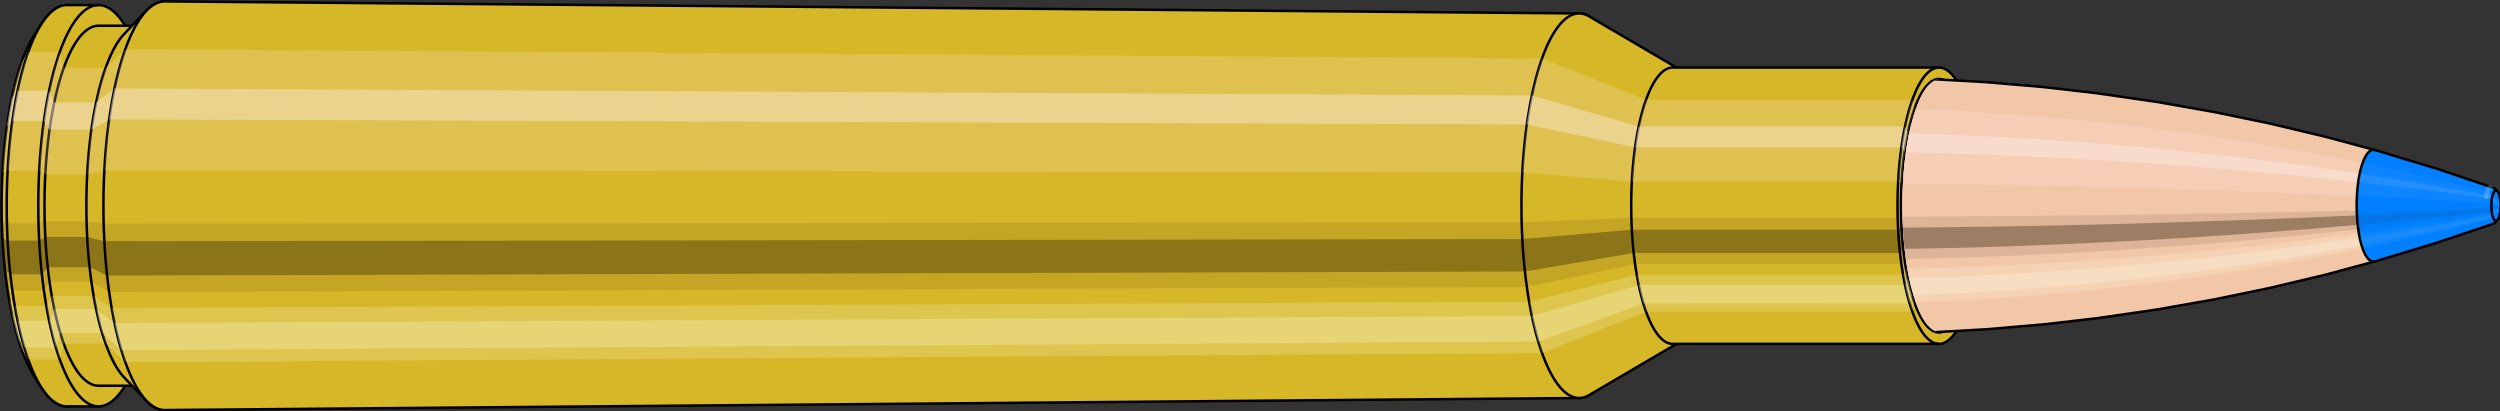 <svg viewBox="-0.458 -1.623 19.723 3.246" xmlns="http://www.w3.org/2000/svg" xmlns:xlink="http://www.w3.org/1999/xlink"><rect x="-0.458" y="-1.623" width="19.723" height="3.246" fill="#333333" stroke="none"/><defs><clipPath id="clip"><ellipse style="fill:white;stroke:none" cx="14.85"  cy="0"  rx="0.3"  ry="1"/><rect style="fill:white;" x="14.85"  y="-2"  width="100"  height="4"/></clipPath></defs><g id="calibersvg"><path style="fill:#d6b728;stroke:black;stroke-width:0.02;" d=" M -0.191 -1.34
 A 0.445 1.483 0 0 0 -0.191 1.34

 L -0.134 1.43
 A 0.475 1.583 0 1 0 -0.134 -1.43
 L -0.191 -1.34
 Z"/>
<path style="fill:#ffefef;opacity:0.2;" d=" M -0.286 -1.136
 A 0.445 1.483 0 0 0 -0.438 -0.258

 L -0.398 -0.275
 A 0.475 1.583 0 0 1 -0.235 -1.213

 L -0.286 -1.136
 Z "/>
<path style="fill:#ffefef;opacity:0.4;" d=" M -0.364 -0.851
 A 0.445 1.483 0 0 0 -0.403 -0.627

 L -0.36 -0.669
 A 0.475 1.583 0 0 1 -0.319 -0.908

 L -0.364 -0.851
 Z "/>
<path style="fill:#201000;opacity:0.1;" d=" M -0.443 0.129
 A 0.445 1.483 0 0 0 -0.438 0.258

 L -0.398 0.275
 A 0.475 1.583 0 0 1 -0.403 0.138

 L -0.443 0.129
 Z "/>
<path style="fill:#201000;opacity:0.4;" d=" M -0.438 0.258
 A 0.445 1.483 0 0 0 -0.418 0.507

 L -0.376 0.541
 A 0.475 1.583 0 0 1 -0.398 0.275

 L -0.438 0.258
 Z "/>
<path style="fill:#201000;opacity:0.1;" d=" M -0.418 0.507
 A 0.445 1.483 0 0 0 -0.403 0.627

 L -0.36 0.669
 A 0.475 1.583 0 0 1 -0.376 0.541

 L -0.418 0.507
 Z "/>
<path style="fill:#ffffe8;opacity:0.2;" d=" M -0.385 0.742
 A 0.445 1.483 0 0 0 -0.364 0.851

 L -0.319 0.908
 A 0.475 1.583 0 0 1 -0.341 0.791

 L -0.385 0.742
 Z "/>
<path style="fill:#ffffe8;opacity:0.4;" d=" M -0.364 0.851
 A 0.445 1.483 0 0 0 -0.315 1.049

 L -0.266 1.119
 A 0.475 1.583 0 0 1 -0.319 0.908

 L -0.364 0.851
 Z "/>
<path style="fill:#ffffe8;opacity:0.2;" d=" M -0.315 1.049
 A 0.445 1.483 0 0 0 -0.286 1.136

 L -0.235 1.213
 A 0.475 1.583 0 0 1 -0.266 1.119

 L -0.315 1.049
 Z "/>
<path style="fill:#d6b728;stroke:black;stroke-width:0.02;" d=" M 0.07 -1.583
 A 0.475 1.583 0 0 0 0.07 1.583

 L 0.319 1.583
 A 0.475 1.583 0 0 0 0.319 -1.583
 L 0.07 -1.583
 Z "/>
<path style="fill:#ffefef;opacity:0.2;" d=" M -0.235 -1.213
 A 0.475 1.583 0 0 0 -0.398 -0.275

 L -0.148 -0.275
 A 0.475 1.583 0 0 1 0.014 -1.213

 L -0.235 -1.213
 Z "/>
<path style="fill:#ffefef;opacity:0.4;" d=" M -0.319 -0.908
 A 0.475 1.583 0 0 0 -0.36 -0.669

 L -0.111 -0.669
 A 0.475 1.583 0 0 1 -0.07 -0.908

 L -0.319 -0.908
 Z "/>
<path style="fill:#201000;opacity:0.1;" d=" M -0.403 0.138
 A 0.475 1.583 0 0 0 -0.398 0.275

 L -0.148 0.275
 A 0.475 1.583 0 0 1 -0.154 0.138

 L -0.403 0.138
 Z "/>
<path style="fill:#201000;opacity:0.4;" d=" M -0.398 0.275
 A 0.475 1.583 0 0 0 -0.376 0.541

 L -0.127 0.541
 A 0.475 1.583 0 0 1 -0.148 0.275

 L -0.398 0.275
 Z "/>
<path style="fill:#201000;opacity:0.1;" d=" M -0.376 0.541
 A 0.475 1.583 0 0 0 -0.36 0.669

 L -0.111 0.669
 A 0.475 1.583 0 0 1 -0.127 0.541

 L -0.376 0.541
 Z "/>
<path style="fill:#ffffe8;opacity:0.2;" d=" M -0.341 0.791
 A 0.475 1.583 0 0 0 -0.319 0.908

 L -0.07 0.908
 A 0.475 1.583 0 0 1 -0.092 0.791

 L -0.341 0.791
 Z "/>
<path style="fill:#ffffe8;opacity:0.4;" d=" M -0.319 0.908
 A 0.475 1.583 0 0 0 -0.266 1.119

 L -0.017 1.119
 A 0.475 1.583 0 0 1 -0.07 0.908

 L -0.319 0.908
 Z "/>
<path style="fill:#ffffe8;opacity:0.2;" d=" M -0.266 1.119
 A 0.475 1.583 0 0 0 -0.235 1.213

 L 0.014 1.213
 A 0.475 1.583 0 0 1 -0.017 1.119

 L -0.266 1.119
 Z "/>
<path style="fill:#d6b728;stroke:black;stroke-width:0.02;" d=" M 0.319 -1.42
 A 0.426 1.42 0 0 0 0.319 1.42

 L 0.65 1.42
 A 0.426 1.42 0 0 0 0.65 -1.42
 L 0.319 -1.42
 Z "/>
<path style="fill:none;stroke:black;stroke-width:0.02;" d=" M 0.319 -1.583
 A 0.475 1.583 0 0 0 0.319 1.583
"/>
<path style="fill:#ffefef;opacity:0.2;" d=" M 0.014 -1.213
 A 0.475 1.583 0 0 0 -0.148 -0.275

 L -0.1 -0.247
 L 0.231 -0.247
 A 0.426 1.42 0 0 1 0.376 -1.088

 L 0.045 -1.088
 L 0.014 -1.213
 Z "/>
<path style="fill:#ffefef;opacity:0.4;" d=" M -0.07 -0.908
 A 0.475 1.583 0 0 0 -0.111 -0.669

 L -0.067 -0.6
 L 0.264 -0.6
 A 0.426 1.42 0 0 1 0.301 -0.814

 L -0.03 -0.814
 L -0.07 -0.908
 Z "/>
<path style="fill:#201000;opacity:0.1;" d=" M -0.154 0.138
 A 0.475 1.583 0 0 0 -0.148 0.275

 L -0.1 0.247
 L 0.231 0.247
 A 0.426 1.42 0 0 1 0.226 0.124

 L -0.105 0.124
 L -0.154 0.138
 Z "/>
<path style="fill:#201000;opacity:0.4;" d=" M -0.148 0.275
 A 0.475 1.583 0 0 0 -0.127 0.541

 L -0.081 0.486
 L 0.25 0.486
 A 0.426 1.42 0 0 1 0.231 0.247

 L -0.1 0.247
 L -0.148 0.275
 Z "/>
<path style="fill:#201000;opacity:0.1;" d=" M -0.127 0.541
 A 0.475 1.583 0 0 0 -0.111 0.669

 L -0.067 0.6
 L 0.264 0.6
 A 0.426 1.42 0 0 1 0.25 0.486

 L -0.081 0.486
 L -0.127 0.541
 Z "/>
<path style="fill:#ffffe8;opacity:0.2;" d=" M -0.092 0.791
 A 0.475 1.583 0 0 0 -0.07 0.908

 L -0.03 0.814
 L 0.301 0.814
 A 0.426 1.42 0 0 1 0.281 0.71

 L -0.05 0.71
 L -0.092 0.791
 Z "/>
<path style="fill:#ffffe8;opacity:0.4;" d=" M -0.07 0.908
 A 0.475 1.583 0 0 0 -0.017 1.119

 L 0.018 1.004
 L 0.349 1.004
 A 0.426 1.42 0 0 1 0.301 0.814

 L -0.03 0.814
 L -0.07 0.908
 Z "/>
<path style="fill:#ffffe8;opacity:0.2;" d=" M -0.017 1.119
 A 0.475 1.583 0 0 0 0.014 1.213

 L 0.045 1.088
 L 0.376 1.088
 A 0.426 1.42 0 0 1 0.349 1.004

 L 0.018 1.004
 L -0.017 1.119
 Z "/>
<path style="fill:#d6b728;stroke:black;stroke-width:0.02;" d=" M 0.521 -1.354
 A 0.426 1.42 0 0 0 0.521 1.354

 L 0.695 1.537
 A 0.484 1.612 0 1 0 0.695 -1.537
 L 0.521 -1.354
 Z "/>
<path style="fill:#ffefef;opacity:0.2;" d=" M 0.376 -1.088
 A 0.426 1.42 0 0 0 0.231 -0.247

 L 0.365 -0.28
 A 0.484 1.612 0 0 1 0.53 -1.235

 L 0.376 -1.088
 Z "/>
<path style="fill:#ffefef;opacity:0.4;" d=" M 0.301 -0.814
 A 0.426 1.42 0 0 0 0.264 -0.6

 L 0.403 -0.681
 A 0.484 1.612 0 0 1 0.445 -0.925

 L 0.301 -0.814
 Z "/>
<path style="fill:#201000;opacity:0.1;" d=" M 0.226 0.124
 A 0.426 1.42 0 0 0 0.231 0.247

 L 0.365 0.28
 A 0.484 1.612 0 0 1 0.359 0.141

 L 0.226 0.124
 Z "/>
<path style="fill:#201000;opacity:0.4;" d=" M 0.231 0.247
 A 0.426 1.42 0 0 0 0.25 0.486

 L 0.387 0.551
 A 0.484 1.612 0 0 1 0.365 0.28

 L 0.231 0.247
 Z "/>
<path style="fill:#201000;opacity:0.1;" d=" M 0.25 0.486
 A 0.426 1.42 0 0 0 0.264 0.6

 L 0.403 0.681
 A 0.484 1.612 0 0 1 0.387 0.551

 L 0.25 0.486
 Z "/>
<path style="fill:#ffffe8;opacity:0.2;" d=" M 0.281 0.71
 A 0.426 1.42 0 0 0 0.301 0.814

 L 0.445 0.925
 A 0.484 1.612 0 0 1 0.422 0.806

 L 0.281 0.71
 Z "/>
<path style="fill:#ffffe8;opacity:0.4;" d=" M 0.301 0.814
 A 0.426 1.42 0 0 0 0.349 1.004

 L 0.499 1.14
 A 0.484 1.612 0 0 1 0.445 0.925

 L 0.301 0.814
 Z "/>
<path style="fill:#ffffe8;opacity:0.2;" d=" M 0.349 1.004
 A 0.426 1.42 0 0 0 0.376 1.088

 L 0.53 1.235
 A 0.484 1.612 0 0 1 0.499 1.14

 L 0.349 1.004
 Z "/>
<path style="fill:#d6b728;stroke:black;stroke-width:0.02;" d=" M 0.842 -1.612
 A 0.484 1.612 0 1 0 0.842 1.612

 L 12.001 1.517
 A 0.455 1.517 0 0 0 12.001 -1.517
 L 0.842 -1.612
 Z "/>
<path style="fill:#ffefef;opacity:0.2;" d=" M 0.53 -1.235
 A 0.484 1.612 0 0 0 0.365 -0.28

 L 11.552 -0.263
 A 0.455 1.517 0 0 1 11.707 -1.162

 L 0.53 -1.235
 Z "/>
<path style="fill:#ffefef;opacity:0.4;" d=" M 0.445 -0.925
 A 0.484 1.612 0 0 0 0.403 -0.681

 L 11.587 -0.641
 A 0.455 1.517 0 0 1 11.627 -0.87

 L 0.445 -0.925
 Z "/>
<path style="fill:#201000;opacity:0.1;" d=" M 0.359 0.141
 A 0.484 1.612 0 0 0 0.365 0.28

 L 11.552 0.263
 A 0.455 1.517 0 0 1 11.546 0.132

 L 0.359 0.141
 Z "/>
<path style="fill:#201000;opacity:0.4;" d=" M 0.365 0.28
 A 0.484 1.612 0 0 0 0.387 0.551

 L 11.572 0.519
 A 0.455 1.517 0 0 1 11.552 0.263

 L 0.365 0.28
 Z "/>
<path style="fill:#201000;opacity:0.1;" d=" M 0.387 0.551
 A 0.484 1.612 0 0 0 0.403 0.681

 L 11.587 0.641
 A 0.455 1.517 0 0 1 11.572 0.519

 L 0.387 0.551
 Z "/>
<path style="fill:#ffffe8;opacity:0.2;" d=" M 0.422 0.806
 A 0.484 1.612 0 0 0 0.445 0.925

 L 11.627 0.87
 A 0.455 1.517 0 0 1 11.606 0.758

 L 0.422 0.806
 Z "/>
<path style="fill:#ffffe8;opacity:0.4;" d=" M 0.445 0.925
 A 0.484 1.612 0 0 0 0.499 1.14

 L 11.678 1.072
 A 0.455 1.517 0 0 1 11.627 0.87

 L 0.445 0.925
 Z "/>
<path style="fill:#ffffe8;opacity:0.2;" d=" M 0.499 1.14
 A 0.484 1.612 0 0 0 0.53 1.235

 L 11.707 1.162
 A 0.455 1.517 0 0 1 11.678 1.072

 L 0.499 1.14
 Z "/>
<path style="fill:#d6b728;stroke:black;stroke-width:0.02;" d=" M 12.079 -1.494
 A 0.455 1.517 0 1 0 12.079 1.494

 L 12.795 1.074
 A 0.327 1.09 0 0 0 12.795 -1.074
 L 12.079 -1.494
 Z "/>
<path style="fill:#ffefef;opacity:0.2;" d=" M 11.707 -1.162
 A 0.455 1.517 0 0 0 11.552 -0.263

 L 12.416 -0.189
 A 0.327 1.09 0 0 1 12.528 -0.835

 L 11.707 -1.162
 Z "/>
<path style="fill:#ffefef;opacity:0.4;" d=" M 11.627 -0.87
 A 0.455 1.517 0 0 0 11.587 -0.641

 L 12.442 -0.461
 A 0.327 1.09 0 0 1 12.47 -0.625

 L 11.627 -0.87
 Z "/>
<path style="fill:#201000;opacity:0.1;" d=" M 11.546 0.132
 A 0.455 1.517 0 0 0 11.552 0.263

 L 12.416 0.189
 A 0.327 1.09 0 0 1 12.412 0.095

 L 11.546 0.132
 Z "/>
<path style="fill:#201000;opacity:0.4;" d=" M 11.552 0.263
 A 0.455 1.517 0 0 0 11.572 0.519

 L 12.431 0.373
 A 0.327 1.09 0 0 1 12.416 0.189

 L 11.552 0.263
 Z "/>
<path style="fill:#201000;opacity:0.1;" d=" M 11.572 0.519
 A 0.455 1.517 0 0 0 11.587 0.641

 L 12.442 0.461
 A 0.327 1.09 0 0 1 12.431 0.373

 L 11.572 0.519
 Z "/>
<path style="fill:#ffffe8;opacity:0.2;" d=" M 11.606 0.758
 A 0.455 1.517 0 0 0 11.627 0.87

 L 12.47 0.625
 A 0.327 1.09 0 0 1 12.455 0.545

 L 11.606 0.758
 Z "/>
<path style="fill:#ffffe8;opacity:0.4;" d=" M 11.627 0.87
 A 0.455 1.517 0 0 0 11.678 1.072

 L 12.507 0.771
 A 0.327 1.09 0 0 1 12.47 0.625

 L 11.627 0.87
 Z "/>
<path style="fill:#ffffe8;opacity:0.2;" d=" M 11.678 1.072
 A 0.455 1.517 0 0 0 11.707 1.162

 L 12.528 0.835
 A 0.327 1.09 0 0 1 12.507 0.771

 L 11.678 1.072
 Z "/>
<path style="fill:#d6b728;stroke:black;stroke-width:0.02;" d=" M 12.738 -1.09
 A 0.327 1.09 0 1 0 12.738 1.09

 L 14.839 1.09
 A 0.327 1.09 0 0 0 14.839 -1.09
 L 12.738 -1.09
 Z "/>
<path style="fill:#ffefef;opacity:0.2;" d=" M 12.528 -0.835
 A 0.327 1.09 0 0 0 12.416 -0.189

 L 14.518 -0.189
 A 0.327 1.09 0 0 1 14.629 -0.835

 L 12.528 -0.835
 Z "/>
<path style="fill:#ffefef;opacity:0.4;" d=" M 12.47 -0.625
 A 0.327 1.09 0 0 0 12.442 -0.461

 L 14.543 -0.461
 A 0.327 1.09 0 0 1 14.572 -0.625

 L 12.47 -0.625
 Z "/>
<path style="fill:#201000;opacity:0.1;" d=" M 12.412 0.095
 A 0.327 1.09 0 0 0 12.416 0.189

 L 14.518 0.189
 A 0.327 1.09 0 0 1 14.514 0.095

 L 12.412 0.095
 Z "/>
<path style="fill:#201000;opacity:0.4;" d=" M 12.416 0.189
 A 0.327 1.09 0 0 0 12.431 0.373

 L 14.532 0.373
 A 0.327 1.09 0 0 1 14.518 0.189

 L 12.416 0.189
 Z "/>
<path style="fill:#201000;opacity:0.1;" d=" M 12.431 0.373
 A 0.327 1.09 0 0 0 12.442 0.461

 L 14.543 0.461
 A 0.327 1.09 0 0 1 14.532 0.373

 L 12.431 0.373
 Z "/>
<path style="fill:#ffffe8;opacity:0.2;" d=" M 12.455 0.545
 A 0.327 1.09 0 0 0 12.47 0.625

 L 14.572 0.625
 A 0.327 1.09 0 0 1 14.556 0.545

 L 12.455 0.545
 Z "/>
<path style="fill:#ffffe8;opacity:0.4;" d=" M 12.47 0.625
 A 0.327 1.09 0 0 0 12.507 0.771

 L 14.608 0.77
 A 0.327 1.09 0 0 1 14.572 0.625

 L 12.47 0.625
 Z "/>
<path style="fill:#ffffe8;opacity:0.2;" d=" M 12.507 0.771
 A 0.327 1.09 0 0 0 12.528 0.835

 L 14.629 0.835
 A 0.327 1.09 0 0 1 14.608 0.77

 L 12.507 0.771
 Z "/>
<ellipse style="fill:black;opacity:0.7;" cx="14.839"  cy="0"  rx="0.3"  ry="1"/>
<path style="fill:none;stroke:black;stroke-width:0.02" d=" M 14.839 1
 A 0.3 1 0 0 0 14.839 -1
"/>
<path style="fill:none;stroke:black;stroke-width:0.02;" d=" M 14.839 -1.09
 A 0.327 1.09 0 0 0 14.839 1.09
"/>
<path style="fill:none;stroke:black;stroke-width:0.02;" d=" M 14.839 -1
 A 0.3 1 0 0 0 14.839 1
"/>
<path style="fill:#ffefef;opacity:0.2;" d=" M 14.629 -0.835
 A 0.327 1.09 0 0 0 14.518 -0.189

 L 14.544 -0.174
 A 0.3 1 0 0 1 14.647 -0.766

 L 14.629 -0.835
 Z "/>
<path style="fill:#ffefef;opacity:0.4;" d=" M 14.572 -0.625
 A 0.327 1.09 0 0 0 14.543 -0.461

 L 14.568 -0.423
 A 0.3 1 0 0 1 14.594 -0.574

 L 14.572 -0.625
 Z "/>
<path style="fill:#201000;opacity:0.1;" d=" M 14.514 0.095
 A 0.327 1.09 0 0 0 14.518 0.189

 L 14.544 0.174
 A 0.3 1 0 0 1 14.541 0.087

 L 14.514 0.095
 Z "/>
<path style="fill:#201000;opacity:0.4;" d=" M 14.518 0.189
 A 0.327 1.09 0 0 0 14.532 0.373

 L 14.558 0.342
 A 0.3 1 0 0 1 14.544 0.174

 L 14.518 0.189
 Z "/>
<path style="fill:#201000;opacity:0.1;" d=" M 14.532 0.373
 A 0.327 1.09 0 0 0 14.543 0.461

 L 14.568 0.423
 A 0.3 1 0 0 1 14.558 0.342

 L 14.532 0.373
 Z "/>
<path style="fill:#ffffe8;opacity:0.2;" d=" M 14.556 0.545
 A 0.327 1.09 0 0 0 14.572 0.625

 L 14.594 0.574
 A 0.3 1 0 0 1 14.58 0.5

 L 14.556 0.545
 Z "/>
<path style="fill:#ffffe8;opacity:0.4;" d=" M 14.572 0.625
 A 0.327 1.09 0 0 0 14.608 0.77

 L 14.627 0.707
 A 0.3 1 0 0 1 14.594 0.574

 L 14.572 0.625
 Z "/>
<path style="fill:#ffffe8;opacity:0.2;" d=" M 14.608 0.77
 A 0.327 1.09 0 0 0 14.629 0.835

 L 14.647 0.766
 A 0.3 1 0 0 1 14.627 0.707

 L 14.608 0.77
 Z "/>
</g><g clip-path="url(#clip)"><g id="bulletsvg" transform="translate(10.898 0)"><path style="fill:#f2c7a7;stroke:black;stroke-width:0.02;" d=" M -0.012 -0.886
 A 0.266 0.887 0 0 0 -0.012 0.886

 L 0.749 0.999
 A 0.3 1 0 1 0 0.749 -0.999
 L -0.012 -0.886
 Z"/>
<path style="fill:#ffefef;opacity:0.2;" d=" M -0.171 -0.679
 A 0.266 0.887 0 0 0 -0.262 -0.154

 L 0.467 -0.174
 A 0.3 1 0 0 1 0.569 -0.766

 L -0.171 -0.679
 Z "/>
<path style="fill:#ffefef;opacity:0.4;" d=" M -0.218 -0.509
 A 0.266 0.887 0 0 0 -0.241 -0.375

 L 0.49 -0.423
 A 0.3 1 0 0 1 0.516 -0.574

 L -0.218 -0.509
 Z "/>
<path style="fill:#201000;opacity:0.1;" d=" M -0.265 0.077
 A 0.266 0.887 0 0 0 -0.262 0.154

 L 0.467 0.174
 A 0.3 1 0 0 1 0.463 0.087

 L -0.265 0.077
 Z "/>
<path style="fill:#201000;opacity:0.4;" d=" M -0.262 0.154
 A 0.266 0.887 0 0 0 -0.25 0.303

 L 0.48 0.342
 A 0.3 1 0 0 1 0.467 0.174

 L -0.262 0.154
 Z "/>
<path style="fill:#201000;opacity:0.1;" d=" M -0.25 0.303
 A 0.266 0.887 0 0 0 -0.241 0.375

 L 0.49 0.423
 A 0.3 1 0 0 1 0.48 0.342

 L -0.25 0.303
 Z "/>
<path style="fill:#ffffe8;opacity:0.2;" d=" M -0.23 0.444
 A 0.266 0.887 0 0 0 -0.218 0.509

 L 0.516 0.574
 A 0.3 1 0 0 1 0.502 0.5

 L -0.23 0.444
 Z "/>
<path style="fill:#ffffe8;opacity:0.4;" d=" M -0.218 0.509
 A 0.266 0.887 0 0 0 -0.188 0.627

 L 0.55 0.707
 A 0.3 1 0 0 1 0.516 0.574

 L -0.218 0.509
 Z "/>
<path style="fill:#ffffe8;opacity:0.2;" d=" M -0.188 0.627
 A 0.266 0.887 0 0 0 -0.171 0.679

 L 0.569 0.766
 A 0.3 1 0 0 1 0.55 0.707

 L -0.188 0.627
 Z "/>
<path style="fill:#f2c7a7;stroke:black;stroke-width:0.02;" d=" M 0.762 -1
 A 0.3 1 0 0 0 0.762 1

 L 1.566 1
 A 0.3 1 0 0 0 1.566 -1
 L 0.762 -1
 Z "/>
<path style="fill:#ffefef;opacity:0.2;" d=" M 0.569 -0.766
 A 0.3 1 0 0 0 0.467 -0.174

 L 1.27 -0.174
 A 0.3 1 0 0 1 1.373 -0.766

 L 0.569 -0.766
 Z "/>
<path style="fill:#ffefef;opacity:0.4;" d=" M 0.516 -0.574
 A 0.3 1 0 0 0 0.49 -0.423

 L 1.294 -0.423
 A 0.3 1 0 0 1 1.32 -0.574

 L 0.516 -0.574
 Z "/>
<path style="fill:#201000;opacity:0.1;" d=" M 0.463 0.087
 A 0.3 1 0 0 0 0.467 0.174

 L 1.27 0.174
 A 0.3 1 0 0 1 1.267 0.087

 L 0.463 0.087
 Z "/>
<path style="fill:#201000;opacity:0.4;" d=" M 0.467 0.174
 A 0.3 1 0 0 0 0.48 0.342

 L 1.284 0.342
 A 0.3 1 0 0 1 1.27 0.174

 L 0.467 0.174
 Z "/>
<path style="fill:#201000;opacity:0.1;" d=" M 0.48 0.342
 A 0.3 1 0 0 0 0.49 0.423

 L 1.294 0.423
 A 0.3 1 0 0 1 1.284 0.342

 L 0.48 0.342
 Z "/>
<path style="fill:#ffffe8;opacity:0.2;" d=" M 0.502 0.5
 A 0.3 1 0 0 0 0.516 0.574

 L 1.32 0.574
 A 0.3 1 0 0 1 1.306 0.5

 L 0.502 0.5
 Z "/>
<path style="fill:#ffffe8;opacity:0.4;" d=" M 0.516 0.574
 A 0.3 1 0 0 0 0.55 0.707

 L 1.354 0.707
 A 0.3 1 0 0 1 1.32 0.574

 L 0.516 0.574
 Z "/>
<path style="fill:#ffffe8;opacity:0.2;" d=" M 0.55 0.707
 A 0.3 1 0 0 0 0.569 0.766

 L 1.373 0.766
 A 0.3 1 0 0 1 1.354 0.707

 L 0.55 0.707
 Z "/>
<path style="fill:#f2c7a7;stroke:black;stroke-width:0.02;" d=" M 1.566 -0.95
 A 0.285 0.95 0 0 0 1.566 0.95

 L 1.892 0.95
 A 0.285 0.95 0 0 0 1.892 -0.95
 L 1.566 -0.95
 Z "/>
<path style="fill:none;stroke:black;stroke-width:0.02;" d=" M 1.566 -1
 A 0.3 1 0 0 0 1.566 1
"/>
<path style="fill:#ffefef;opacity:0.2;" d=" M 1.373 -0.766
 A 0.3 1 0 0 0 1.27 -0.174

 L 1.285 -0.165
 L 1.612 -0.165
 A 0.285 0.95 0 0 1 1.709 -0.728

 L 1.383 -0.728
 L 1.373 -0.766
 Z "/>
<path style="fill:#ffefef;opacity:0.4;" d=" M 1.32 -0.574
 A 0.3 1 0 0 0 1.294 -0.423

 L 1.307 -0.402
 L 1.634 -0.402
 A 0.285 0.95 0 0 1 1.659 -0.545

 L 1.332 -0.545
 L 1.32 -0.574
 Z "/>
<path style="fill:#201000;opacity:0.1;" d=" M 1.267 0.087
 A 0.3 1 0 0 0 1.27 0.174

 L 1.285 0.165
 L 1.612 0.165
 A 0.285 0.95 0 0 1 1.608 0.083

 L 1.282 0.083
 L 1.267 0.087
 Z "/>
<path style="fill:#201000;opacity:0.4;" d=" M 1.27 0.174
 A 0.3 1 0 0 0 1.284 0.342

 L 1.298 0.325
 L 1.625 0.325
 A 0.285 0.95 0 0 1 1.612 0.165

 L 1.285 0.165
 L 1.27 0.174
 Z "/>
<path style="fill:#201000;opacity:0.1;" d=" M 1.284 0.342
 A 0.3 1 0 0 0 1.294 0.423

 L 1.307 0.402
 L 1.634 0.402
 A 0.285 0.95 0 0 1 1.625 0.325

 L 1.298 0.325
 L 1.284 0.342
 Z "/>
<path style="fill:#ffffe8;opacity:0.2;" d=" M 1.306 0.5
 A 0.3 1 0 0 0 1.32 0.574

 L 1.332 0.545
 L 1.659 0.545
 A 0.285 0.95 0 0 1 1.645 0.475

 L 1.319 0.475
 L 1.306 0.5
 Z "/>
<path style="fill:#ffffe8;opacity:0.4;" d=" M 1.32 0.574
 A 0.3 1 0 0 0 1.354 0.707

 L 1.364 0.672
 L 1.691 0.672
 A 0.285 0.95 0 0 1 1.659 0.545

 L 1.332 0.545
 L 1.32 0.574
 Z "/>
<path style="fill:#ffffe8;opacity:0.2;" d=" M 1.354 0.707
 A 0.3 1 0 0 0 1.373 0.766

 L 1.383 0.728
 L 1.709 0.728
 A 0.285 0.95 0 0 1 1.691 0.672

 L 1.364 0.672
 L 1.354 0.707
 Z "/>
<path style="fill:#f2c7a7;stroke:black;stroke-width:0.02;" d=" M 1.892 -1
 A 0.3 1 0 0 0 1.892 1

 L 2.21 1
 A 0.3 1 0 0 0 2.21 -1
 L 1.892 -1
 Z "/>
<path style="fill:#ffefef;opacity:0.2;" d=" M 1.699 -0.766
 A 0.3 1 0 0 0 1.597 -0.174

 L 1.915 -0.174
 A 0.3 1 0 0 1 2.018 -0.766

 L 1.699 -0.766
 Z "/>
<path style="fill:#ffefef;opacity:0.4;" d=" M 1.647 -0.574
 A 0.3 1 0 0 0 1.62 -0.423

 L 1.938 -0.423
 A 0.3 1 0 0 1 1.965 -0.574

 L 1.647 -0.574
 Z "/>
<path style="fill:#201000;opacity:0.1;" d=" M 1.593 0.087
 A 0.3 1 0 0 0 1.597 0.174

 L 1.915 0.174
 A 0.3 1 0 0 1 1.912 0.087

 L 1.593 0.087
 Z "/>
<path style="fill:#201000;opacity:0.4;" d=" M 1.597 0.174
 A 0.3 1 0 0 0 1.61 0.342

 L 1.929 0.342
 A 0.3 1 0 0 1 1.915 0.174

 L 1.597 0.174
 Z "/>
<path style="fill:#201000;opacity:0.1;" d=" M 1.61 0.342
 A 0.3 1 0 0 0 1.62 0.423

 L 1.938 0.423
 A 0.3 1 0 0 1 1.929 0.342

 L 1.61 0.342
 Z "/>
<path style="fill:#ffffe8;opacity:0.2;" d=" M 1.633 0.5
 A 0.3 1 0 0 0 1.647 0.574

 L 1.965 0.574
 A 0.3 1 0 0 1 1.951 0.5

 L 1.633 0.5
 Z "/>
<path style="fill:#ffffe8;opacity:0.4;" d=" M 1.647 0.574
 A 0.3 1 0 0 0 1.68 0.707

 L 1.998 0.707
 A 0.3 1 0 0 1 1.965 0.574

 L 1.647 0.574
 Z "/>
<path style="fill:#ffffe8;opacity:0.2;" d=" M 1.68 0.707
 A 0.3 1 0 0 0 1.699 0.766

 L 2.018 0.766
 A 0.3 1 0 0 1 1.998 0.707

 L 1.68 0.707
 Z "/>
<path style="fill:#f2c7a7;stroke:black;stroke-width:0.02;" d=" M 2.21 -0.95
 A 0.285 0.95 0 0 0 2.21 0.95

 L 2.537 0.95
 A 0.285 0.95 0 0 0 2.537 -0.95
 L 2.21 -0.95
 Z "/>
<path style="fill:none;stroke:black;stroke-width:0.02;" d=" M 2.21 -1
 A 0.3 1 0 0 0 2.21 1
"/>
<path style="fill:#ffefef;opacity:0.2;" d=" M 2.018 -0.766
 A 0.3 1 0 0 0 1.915 -0.174

 L 1.93 -0.165
 L 2.256 -0.165
 A 0.285 0.95 0 0 1 2.354 -0.728

 L 2.027 -0.728
 L 2.018 -0.766
 Z "/>
<path style="fill:#ffefef;opacity:0.4;" d=" M 1.965 -0.574
 A 0.3 1 0 0 0 1.938 -0.423

 L 1.952 -0.402
 L 2.279 -0.402
 A 0.285 0.95 0 0 1 2.304 -0.545

 L 1.977 -0.545
 L 1.965 -0.574
 Z "/>
<path style="fill:#201000;opacity:0.1;" d=" M 1.912 0.087
 A 0.3 1 0 0 0 1.915 0.174

 L 1.93 0.165
 L 2.256 0.165
 A 0.285 0.95 0 0 1 2.253 0.083

 L 1.927 0.083
 L 1.912 0.087
 Z "/>
<path style="fill:#201000;opacity:0.4;" d=" M 1.915 0.174
 A 0.3 1 0 0 0 1.929 0.342

 L 1.943 0.325
 L 2.269 0.325
 A 0.285 0.95 0 0 1 2.256 0.165

 L 1.93 0.165
 L 1.915 0.174
 Z "/>
<path style="fill:#201000;opacity:0.1;" d=" M 1.929 0.342
 A 0.3 1 0 0 0 1.938 0.423

 L 1.952 0.402
 L 2.279 0.402
 A 0.285 0.95 0 0 1 2.269 0.325

 L 1.943 0.325
 L 1.929 0.342
 Z "/>
<path style="fill:#ffffe8;opacity:0.2;" d=" M 1.951 0.5
 A 0.3 1 0 0 0 1.965 0.574

 L 1.977 0.545
 L 2.304 0.545
 A 0.285 0.95 0 0 1 2.29 0.475

 L 1.964 0.475
 L 1.951 0.5
 Z "/>
<path style="fill:#ffffe8;opacity:0.4;" d=" M 1.965 0.574
 A 0.3 1 0 0 0 1.998 0.707

 L 2.009 0.672
 L 2.336 0.672
 A 0.285 0.95 0 0 1 2.304 0.545

 L 1.977 0.545
 L 1.965 0.574
 Z "/>
<path style="fill:#ffffe8;opacity:0.2;" d=" M 1.998 0.707
 A 0.3 1 0 0 0 2.018 0.766

 L 2.027 0.728
 L 2.354 0.728
 A 0.285 0.95 0 0 1 2.336 0.672

 L 2.009 0.672
 L 1.998 0.707
 Z "/>
<path style="fill:#f2c7a7;stroke:black;stroke-width:0.02;" d=" M 2.537 -1
 A 0.3 1 0 0 0 2.537 1

 L 2.855 1
 A 0.3 1 0 0 0 2.855 -1
 L 2.537 -1
 Z "/>
<path style="fill:#ffefef;opacity:0.2;" d=" M 2.344 -0.766
 A 0.3 1 0 0 0 2.241 -0.174

 L 2.56 -0.174
 A 0.3 1 0 0 1 2.662 -0.766

 L 2.344 -0.766
 Z "/>
<path style="fill:#ffefef;opacity:0.4;" d=" M 2.291 -0.574
 A 0.3 1 0 0 0 2.265 -0.423

 L 2.583 -0.423
 A 0.3 1 0 0 1 2.609 -0.574

 L 2.291 -0.574
 Z "/>
<path style="fill:#201000;opacity:0.1;" d=" M 2.238 0.087
 A 0.3 1 0 0 0 2.241 0.174

 L 2.56 0.174
 A 0.3 1 0 0 1 2.556 0.087

 L 2.238 0.087
 Z "/>
<path style="fill:#201000;opacity:0.4;" d=" M 2.241 0.174
 A 0.3 1 0 0 0 2.255 0.342

 L 2.573 0.342
 A 0.3 1 0 0 1 2.56 0.174

 L 2.241 0.174
 Z "/>
<path style="fill:#201000;opacity:0.1;" d=" M 2.255 0.342
 A 0.3 1 0 0 0 2.265 0.423

 L 2.583 0.423
 A 0.3 1 0 0 1 2.573 0.342

 L 2.255 0.342
 Z "/>
<path style="fill:#ffffe8;opacity:0.2;" d=" M 2.277 0.5
 A 0.3 1 0 0 0 2.291 0.574

 L 2.609 0.574
 A 0.3 1 0 0 1 2.595 0.5

 L 2.277 0.5
 Z "/>
<path style="fill:#ffffe8;opacity:0.4;" d=" M 2.291 0.574
 A 0.3 1 0 0 0 2.325 0.707

 L 2.643 0.707
 A 0.3 1 0 0 1 2.609 0.574

 L 2.291 0.574
 Z "/>
<path style="fill:#ffffe8;opacity:0.2;" d=" M 2.325 0.707
 A 0.3 1 0 0 0 2.344 0.766

 L 2.662 0.766
 A 0.3 1 0 0 1 2.643 0.707

 L 2.325 0.707
 Z "/>
<path style="fill:#f2c7a7;stroke:black;stroke-width:0.02;" d=" M 2.855 -0.95
 A 0.285 0.95 0 0 0 2.855 0.95

 L 3.182 0.95
 A 0.285 0.95 0 0 0 3.182 -0.95
 L 2.855 -0.95
 Z "/>
<path style="fill:none;stroke:black;stroke-width:0.02;" d=" M 2.855 -1
 A 0.3 1 0 0 0 2.855 1
"/>
<path style="fill:#ffefef;opacity:0.2;" d=" M 2.662 -0.766
 A 0.3 1 0 0 0 2.56 -0.174

 L 2.575 -0.165
 L 2.901 -0.165
 A 0.285 0.95 0 0 1 2.998 -0.728

 L 2.672 -0.728
 L 2.662 -0.766
 Z "/>
<path style="fill:#ffefef;opacity:0.4;" d=" M 2.609 -0.574
 A 0.3 1 0 0 0 2.583 -0.423

 L 2.597 -0.402
 L 2.923 -0.402
 A 0.285 0.95 0 0 1 2.948 -0.545

 L 2.622 -0.545
 L 2.609 -0.574
 Z "/>
<path style="fill:#201000;opacity:0.1;" d=" M 2.556 0.087
 A 0.3 1 0 0 0 2.56 0.174

 L 2.575 0.165
 L 2.901 0.165
 A 0.285 0.95 0 0 1 2.898 0.083

 L 2.571 0.083
 L 2.556 0.087
 Z "/>
<path style="fill:#201000;opacity:0.4;" d=" M 2.56 0.174
 A 0.3 1 0 0 0 2.573 0.342

 L 2.587 0.325
 L 2.914 0.325
 A 0.285 0.95 0 0 1 2.901 0.165

 L 2.575 0.165
 L 2.56 0.174
 Z "/>
<path style="fill:#201000;opacity:0.1;" d=" M 2.573 0.342
 A 0.3 1 0 0 0 2.583 0.423

 L 2.597 0.402
 L 2.923 0.402
 A 0.285 0.95 0 0 1 2.914 0.325

 L 2.587 0.325
 L 2.573 0.342
 Z "/>
<path style="fill:#ffffe8;opacity:0.2;" d=" M 2.595 0.5
 A 0.3 1 0 0 0 2.609 0.574

 L 2.622 0.545
 L 2.948 0.545
 A 0.285 0.95 0 0 1 2.935 0.475

 L 2.608 0.475
 L 2.595 0.5
 Z "/>
<path style="fill:#ffffe8;opacity:0.4;" d=" M 2.609 0.574
 A 0.3 1 0 0 0 2.643 0.707

 L 2.654 0.672
 L 2.98 0.672
 A 0.285 0.95 0 0 1 2.948 0.545

 L 2.622 0.545
 L 2.609 0.574
 Z "/>
<path style="fill:#ffffe8;opacity:0.2;" d=" M 2.643 0.707
 A 0.3 1 0 0 0 2.662 0.766

 L 2.672 0.728
 L 2.998 0.728
 A 0.285 0.95 0 0 1 2.98 0.672

 L 2.654 0.672
 L 2.643 0.707
 Z "/>
<path style="fill:#f2c7a7;stroke:black;stroke-width:0.02;" d=" M 3.182 -1
 A 0.3 1 0 0 0 3.182 1

 L 3.491 1
 A 0.3 1 0 0 0 3.491 -1
 L 3.182 -1
 Z "/>
<path style="fill:#ffefef;opacity:0.2;" d=" M 2.989 -0.766
 A 0.3 1 0 0 0 2.886 -0.174

 L 3.196 -0.174
 A 0.3 1 0 0 1 3.299 -0.766

 L 2.989 -0.766
 Z "/>
<path style="fill:#ffefef;opacity:0.4;" d=" M 2.936 -0.574
 A 0.3 1 0 0 0 2.91 -0.423

 L 3.22 -0.423
 A 0.3 1 0 0 1 3.246 -0.574

 L 2.936 -0.574
 Z "/>
<path style="fill:#201000;opacity:0.1;" d=" M 2.883 0.087
 A 0.3 1 0 0 0 2.886 0.174

 L 3.196 0.174
 A 0.3 1 0 0 1 3.193 0.087

 L 2.883 0.087
 Z "/>
<path style="fill:#201000;opacity:0.4;" d=" M 2.886 0.174
 A 0.3 1 0 0 0 2.9 0.342

 L 3.21 0.342
 A 0.3 1 0 0 1 3.196 0.174

 L 2.886 0.174
 Z "/>
<path style="fill:#201000;opacity:0.1;" d=" M 2.9 0.342
 A 0.3 1 0 0 0 2.91 0.423

 L 3.22 0.423
 A 0.3 1 0 0 1 3.21 0.342

 L 2.9 0.342
 Z "/>
<path style="fill:#ffffe8;opacity:0.2;" d=" M 2.922 0.5
 A 0.3 1 0 0 0 2.936 0.574

 L 3.246 0.574
 A 0.3 1 0 0 1 3.232 0.5

 L 2.922 0.5
 Z "/>
<path style="fill:#ffffe8;opacity:0.4;" d=" M 2.936 0.574
 A 0.3 1 0 0 0 2.97 0.707

 L 3.279 0.707
 A 0.3 1 0 0 1 3.246 0.574

 L 2.936 0.574
 Z "/>
<path style="fill:#ffffe8;opacity:0.2;" d=" M 2.97 0.707
 A 0.3 1 0 0 0 2.989 0.766

 L 3.299 0.766
 A 0.3 1 0 0 1 3.279 0.707

 L 2.97 0.707
 Z "/>
<path style="fill:#f2c7a7;stroke:black;stroke-width:0.02;" d=" M 3.491 -0.95
 A 0.285 0.95 0 0 0 3.491 0.95

 L 3.86 0.95
 A 0.285 0.95 0 0 0 3.86 -0.95
 L 3.491 -0.95
 Z "/>
<path style="fill:none;stroke:black;stroke-width:0.02;" d=" M 3.491 -1
 A 0.3 1 0 0 0 3.491 1
"/>
<path style="fill:#ffefef;opacity:0.2;" d=" M 3.299 -0.766
 A 0.3 1 0 0 0 3.196 -0.174

 L 3.211 -0.165
 L 3.579 -0.165
 A 0.285 0.95 0 0 1 3.677 -0.728

 L 3.308 -0.728
 L 3.299 -0.766
 Z "/>
<path style="fill:#ffefef;opacity:0.4;" d=" M 3.246 -0.574
 A 0.3 1 0 0 0 3.22 -0.423

 L 3.233 -0.402
 L 3.602 -0.402
 A 0.285 0.95 0 0 1 3.626 -0.545

 L 3.258 -0.545
 L 3.246 -0.574
 Z "/>
<path style="fill:#201000;opacity:0.1;" d=" M 3.193 0.087
 A 0.3 1 0 0 0 3.196 0.174

 L 3.211 0.165
 L 3.579 0.165
 A 0.285 0.95 0 0 1 3.576 0.083

 L 3.208 0.083
 L 3.193 0.087
 Z "/>
<path style="fill:#201000;opacity:0.4;" d=" M 3.196 0.174
 A 0.3 1 0 0 0 3.21 0.342

 L 3.224 0.325
 L 3.592 0.325
 A 0.285 0.95 0 0 1 3.579 0.165

 L 3.211 0.165
 L 3.196 0.174
 Z "/>
<path style="fill:#201000;opacity:0.1;" d=" M 3.21 0.342
 A 0.3 1 0 0 0 3.22 0.423

 L 3.233 0.402
 L 3.602 0.402
 A 0.285 0.95 0 0 1 3.592 0.325

 L 3.224 0.325
 L 3.21 0.342
 Z "/>
<path style="fill:#ffffe8;opacity:0.2;" d=" M 3.232 0.5
 A 0.3 1 0 0 0 3.246 0.574

 L 3.258 0.545
 L 3.626 0.545
 A 0.285 0.95 0 0 1 3.613 0.475

 L 3.245 0.475
 L 3.232 0.5
 Z "/>
<path style="fill:#ffffe8;opacity:0.4;" d=" M 3.246 0.574
 A 0.3 1 0 0 0 3.279 0.707

 L 3.29 0.672
 L 3.658 0.672
 A 0.285 0.95 0 0 1 3.626 0.545

 L 3.258 0.545
 L 3.246 0.574
 Z "/>
<path style="fill:#ffffe8;opacity:0.2;" d=" M 3.279 0.707
 A 0.3 1 0 0 0 3.299 0.766

 L 3.308 0.728
 L 3.677 0.728
 A 0.285 0.95 0 0 1 3.658 0.672

 L 3.29 0.672
 L 3.279 0.707
 Z "/>
<path style="fill:#f2c7a7;stroke:black;stroke-width:0.02;" d=" M 3.865 -1
 A 0.3 1 0 1 0 3.865 1

 L 4.309 0.975
 A 0.292 0.975 0 0 0 4.311 0.975
 L 4.755 0.937
 A 0.281 0.937 0 0 0 4.757 0.937
 L 5.2 0.886
 A 0.266 0.886 0 0 0 5.203 0.885
 L 5.646 0.821
 A 0.247 0.822 0 0 0 5.648 0.821
 L 6.09 0.743
 A 0.223 0.745 0 0 0 6.093 0.743
 L 6.535 0.652
 A 0.196 0.653 0 0 0 6.536 0.652
 L 6.978 0.547
 A 0.165 0.548 0 0 0 6.979 0.547
 L 7.381 0.439
 A 0.132 0.441 0 0 0 7.381 -0.439
 L 6.979 -0.547
 A 0.165 0.548 0 0 0 6.978 -0.547
 L 6.536 -0.652
 A 0.196 0.653 0 0 0 6.535 -0.652
 L 6.093 -0.743
 A 0.223 0.745 0 0 0 6.09 -0.743
 L 5.648 -0.821
 A 0.247 0.822 0 0 0 5.646 -0.821
 L 5.203 -0.885
 A 0.266 0.886 0 0 0 5.2 -0.886
 L 4.757 -0.937
 A 0.281 0.937 0 0 0 4.755 -0.937
 L 4.311 -0.975
 A 0.292 0.975 0 0 0 4.309 -0.975
 L 3.865 -1
 Z "/>
<path style="fill:#ffefef;opacity:0.2;" d=" M 3.667 -0.766
 A 0.3 1 0 0 0 3.564 -0.174

 L 4.016 -0.169
 L 4.471 -0.163
 L 4.929 -0.154
 L 5.392 -0.143
 L 5.859 -0.129
 L 6.329 -0.113
 L 6.804 -0.095
 L 7.24 -0.076
 A 0.132 0.441 0 0 1 7.285 -0.337

 L 6.861 -0.42
 L 6.396 -0.5
 L 5.935 -0.57
 L 5.476 -0.63
 L 5.02 -0.679
 L 4.567 -0.718
 L 4.116 -0.747
 L 3.667 -0.766
 Z "/>
<path style="fill:#ffefef;opacity:0.4;" d=" M 3.614 -0.574
 A 0.3 1 0 0 0 3.588 -0.423

 L 4.038 -0.412
 L 4.493 -0.396
 L 4.95 -0.374
 L 5.411 -0.347
 L 5.876 -0.315
 L 6.345 -0.276
 L 6.817 -0.232
 L 7.25 -0.186
 A 0.132 0.441 0 0 1 7.262 -0.253

 L 6.832 -0.315
 L 6.362 -0.375
 L 5.896 -0.427
 L 5.433 -0.471
 L 4.973 -0.508
 L 4.517 -0.537
 L 4.064 -0.559
 L 3.614 -0.574
 Z "/>
<path style="fill:#201000;opacity:0.1;" d=" M 3.561 0.087
 A 0.3 1 0 0 0 3.564 0.174

 L 4.016 0.169
 L 4.471 0.163
 L 4.929 0.154
 L 5.392 0.143
 L 5.859 0.129
 L 6.329 0.113
 L 6.804 0.095
 L 7.24 0.076
 A 0.132 0.441 0 0 1 7.238 0.038

 L 6.802 0.048
 L 6.327 0.057
 L 5.856 0.065
 L 5.389 0.072
 L 4.926 0.077
 L 4.467 0.082
 L 4.012 0.085
 L 3.561 0.087
 Z "/>
<path style="fill:#201000;opacity:0.4;" d=" M 3.564 0.174
 A 0.3 1 0 0 0 3.578 0.342

 L 4.029 0.334
 L 4.483 0.321
 L 4.941 0.303
 L 5.403 0.281
 L 5.869 0.255
 L 6.338 0.223
 L 6.812 0.188
 L 7.246 0.151
 A 0.132 0.441 0 0 1 7.24 0.076

 L 6.804 0.095
 L 6.329 0.113
 L 5.859 0.129
 L 5.392 0.143
 L 4.929 0.154
 L 4.471 0.163
 L 4.016 0.169
 L 3.564 0.174
 Z "/>
<path style="fill:#201000;opacity:0.1;" d=" M 3.578 0.342
 A 0.3 1 0 0 0 3.588 0.423

 L 4.038 0.412
 L 4.493 0.396
 L 4.95 0.374
 L 5.411 0.347
 L 5.876 0.315
 L 6.345 0.276
 L 6.817 0.232
 L 7.25 0.186
 A 0.132 0.441 0 0 1 7.246 0.151

 L 6.812 0.188
 L 6.338 0.223
 L 5.869 0.255
 L 5.403 0.281
 L 4.941 0.303
 L 4.483 0.321
 L 4.029 0.334
 L 3.578 0.342
 Z "/>
<path style="fill:#ffffe8;opacity:0.2;" d=" M 3.6 0.5
 A 0.3 1 0 0 0 3.614 0.574

 L 4.064 0.559
 L 4.517 0.537
 L 4.973 0.508
 L 5.433 0.471
 L 5.896 0.427
 L 6.362 0.375
 L 6.832 0.315
 L 7.262 0.253
 A 0.132 0.441 0 0 1 7.256 0.22

 L 6.824 0.274
 L 6.353 0.327
 L 5.885 0.372
 L 5.421 0.411
 L 4.961 0.443
 L 4.504 0.469
 L 4.05 0.487
 L 3.6 0.5
 Z "/>
<path style="fill:#ffffe8;opacity:0.4;" d=" M 3.614 0.574
 A 0.3 1 0 0 0 3.648 0.707

 L 4.097 0.69
 L 4.549 0.663
 L 5.003 0.627
 L 5.461 0.581
 L 5.921 0.526
 L 6.384 0.462
 L 6.85 0.388
 L 7.277 0.311
 A 0.132 0.441 0 0 1 7.262 0.253

 L 6.832 0.315
 L 6.362 0.375
 L 5.896 0.427
 L 5.433 0.471
 L 4.973 0.508
 L 4.517 0.537
 L 4.064 0.559
 L 3.614 0.574
 Z "/>
<path style="fill:#ffffe8;opacity:0.2;" d=" M 3.648 0.707
 A 0.3 1 0 0 0 3.667 0.766

 L 4.116 0.747
 L 4.567 0.718
 L 5.02 0.679
 L 5.476 0.63
 L 5.935 0.57
 L 6.396 0.5
 L 6.861 0.42
 L 7.285 0.337
 A 0.132 0.441 0 0 1 7.277 0.311

 L 6.85 0.388
 L 6.384 0.462
 L 5.921 0.526
 L 5.461 0.581
 L 5.003 0.627
 L 4.549 0.663
 L 4.097 0.69
 L 3.648 0.707
 Z "/>
<path style="fill:#0080ff;stroke:black;stroke-width:0.02;" d=" M 7.381 -0.439
 A 0.132 0.441 0 1 0 7.381 0.439

 L 7.421 0.428
 A 0.129 0.429 0 0 0 7.422 0.427
 L 7.862 0.294
 A 0.089 0.296 0 0 0 7.863 0.294
 L 8.302 0.146
 A 0.044 0.147 0 0 0 8.303 0.146
 L 8.306 0.145
 A 0.044 0.146 0 0 0 8.307 0.144
 L 8.311 0.143
 A 0.043 0.144 0 0 0 8.312 0.142
 L 8.316 0.14
 A 0.043 0.142 0 0 0 8.316 0.14
 L 8.32 0.138
 A 0.042 0.14 0 0 0 8.321 0.137
 L 8.325 0.134
 A 0.041 0.137 0 0 0 8.326 0.134
 L 8.329 0.131
 A 0.04 0.134 0 0 0 8.33 0.13
 L 8.334 0.127
 A 0.039 0.131 0 0 0 8.335 0.126
 L 8.338 0.123
 A 0.038 0.128 0 0 0 8.339 0.121
 L 8.343 0.118
 A 0.037 0.124 0 0 0 8.344 0.116
 L 8.348 0.112
 A 0.036 0.119 0 0 0 8.348 -0.112
 L 8.344 -0.116
 A 0.037 0.124 0 0 0 8.343 -0.118
 L 8.339 -0.121
 A 0.038 0.128 0 0 0 8.338 -0.123
 L 8.335 -0.126
 A 0.039 0.131 0 0 0 8.334 -0.127
 L 8.33 -0.13
 A 0.04 0.134 0 0 0 8.329 -0.131
 L 8.326 -0.134
 A 0.041 0.137 0 0 0 8.325 -0.134
 L 8.321 -0.137
 A 0.042 0.14 0 0 0 8.32 -0.138
 L 8.316 -0.14
 A 0.043 0.142 0 0 0 8.316 -0.14
 L 8.312 -0.142
 A 0.043 0.144 0 0 0 8.311 -0.143
 L 8.307 -0.144
 A 0.044 0.146 0 0 0 8.306 -0.145
 L 8.303 -0.146
 A 0.044 0.147 0 0 0 8.302 -0.146
 L 7.863 -0.294
 A 0.089 0.296 0 0 0 7.862 -0.294
 L 7.422 -0.427
 A 0.129 0.429 0 0 0 7.421 -0.428
 L 7.381 -0.439
 Z "/>
<path style="fill:#ffefef;opacity:0.047;" d=" M 7.285 -0.337
 A 0.132 0.441 0 0 0 7.24 -0.076

 L 7.283 -0.074
 L 7.766 -0.051
 L 8.254 -0.025
 L 8.258 -0.025
 L 8.262 -0.025
 L 8.267 -0.025
 L 8.271 -0.024
 L 8.276 -0.024
 L 8.28 -0.023
 L 8.285 -0.023
 L 8.29 -0.022
 L 8.295 -0.021
 L 8.3 -0.021
 A 0.036 0.119 0 0 1 8.312 -0.091

 L 8.307 -0.095
 L 8.303 -0.098
 L 8.299 -0.101
 L 8.294 -0.103
 L 8.29 -0.105
 L 8.286 -0.107
 L 8.281 -0.109
 L 8.277 -0.11
 L 8.273 -0.112
 L 8.269 -0.113
 L 7.797 -0.226
 L 7.327 -0.329
 L 7.285 -0.337
 Z "/>
<path style="fill:#ffefef;opacity:0.094;" d=" M 7.262 -0.253
 A 0.132 0.441 0 0 0 7.25 -0.186

 L 7.293 -0.181
 L 7.773 -0.125
 L 8.258 -0.062
 L 8.262 -0.062
 L 8.266 -0.061
 L 8.27 -0.06
 L 8.275 -0.059
 L 8.279 -0.058
 L 8.284 -0.057
 L 8.288 -0.055
 L 8.293 -0.054
 L 8.298 -0.052
 L 8.303 -0.051
 A 0.036 0.119 0 0 1 8.306 -0.069

 L 8.301 -0.071
 L 8.296 -0.073
 L 8.292 -0.075
 L 8.287 -0.077
 L 8.283 -0.079
 L 8.278 -0.08
 L 8.274 -0.081
 L 8.27 -0.083
 L 8.265 -0.084
 L 8.261 -0.084
 L 7.781 -0.17
 L 7.304 -0.246
 L 7.262 -0.253
 Z "/>
<path style="fill:#201000;opacity:0.024;" d=" M 7.238 0.038
 A 0.132 0.441 0 0 0 7.24 0.076

 L 7.283 0.074
 L 7.766 0.051
 L 8.254 0.025
 L 8.258 0.025
 L 8.262 0.025
 L 8.267 0.025
 L 8.271 0.024
 L 8.276 0.024
 L 8.28 0.023
 L 8.285 0.023
 L 8.29 0.022
 L 8.295 0.021
 L 8.3 0.021
 A 0.036 0.119 0 0 1 8.3 0.01

 L 8.294 0.011
 L 8.29 0.011
 L 8.285 0.011
 L 8.28 0.012
 L 8.275 0.012
 L 8.271 0.012
 L 8.266 0.012
 L 8.262 0.013
 L 8.258 0.013
 L 8.254 0.013
 L 7.765 0.026
 L 7.282 0.037
 L 7.238 0.038
 Z "/>
<path style="fill:#201000;opacity:0.094;" d=" M 7.24 0.076
 A 0.132 0.441 0 0 0 7.246 0.151

 L 7.289 0.147
 L 7.77 0.101
 L 8.256 0.05
 L 8.26 0.05
 L 8.264 0.049
 L 8.269 0.049
 L 8.273 0.048
 L 8.278 0.047
 L 8.282 0.046
 L 8.287 0.045
 L 8.292 0.044
 L 8.296 0.042
 L 8.302 0.041
 A 0.036 0.119 0 0 1 8.3 0.021

 L 8.295 0.021
 L 8.29 0.022
 L 8.285 0.023
 L 8.28 0.023
 L 8.276 0.024
 L 8.271 0.024
 L 8.267 0.025
 L 8.262 0.025
 L 8.258 0.025
 L 8.254 0.025
 L 7.766 0.051
 L 7.283 0.074
 L 7.24 0.076
 Z "/>
<path style="fill:#201000;opacity:0.024;" d=" M 7.246 0.151
 A 0.132 0.441 0 0 0 7.25 0.186

 L 7.293 0.181
 L 7.773 0.125
 L 8.258 0.062
 L 8.262 0.062
 L 8.266 0.061
 L 8.27 0.06
 L 8.275 0.059
 L 8.279 0.058
 L 8.284 0.057
 L 8.288 0.055
 L 8.293 0.054
 L 8.298 0.052
 L 8.303 0.051
 A 0.036 0.119 0 0 1 8.302 0.041

 L 8.296 0.042
 L 8.292 0.044
 L 8.287 0.045
 L 8.282 0.046
 L 8.278 0.047
 L 8.273 0.048
 L 8.269 0.049
 L 8.264 0.049
 L 8.26 0.05
 L 8.256 0.05
 L 7.77 0.101
 L 7.289 0.147
 L 7.246 0.151
 Z "/>
<path style="fill:#ffffe8;opacity:0.047;" d=" M 7.256 0.22
 A 0.132 0.441 0 0 0 7.262 0.253

 L 7.304 0.246
 L 7.781 0.17
 L 8.261 0.084
 L 8.265 0.084
 L 8.27 0.083
 L 8.274 0.081
 L 8.278 0.08
 L 8.283 0.079
 L 8.287 0.077
 L 8.292 0.075
 L 8.296 0.073
 L 8.301 0.071
 L 8.306 0.069
 A 0.036 0.119 0 0 1 8.304 0.06

 L 8.299 0.062
 L 8.294 0.064
 L 8.29 0.066
 L 8.285 0.067
 L 8.281 0.069
 L 8.276 0.07
 L 8.272 0.071
 L 8.268 0.072
 L 8.263 0.073
 L 8.259 0.073
 L 7.777 0.148
 L 7.298 0.215
 L 7.256 0.22
 Z "/>
<path style="fill:#ffffe8;opacity:0.094;" d=" M 7.262 0.253
 A 0.132 0.441 0 0 0 7.277 0.311

 L 7.319 0.303
 L 7.791 0.209
 L 8.266 0.104
 L 8.27 0.103
 L 8.274 0.102
 L 8.279 0.1
 L 8.283 0.099
 L 8.287 0.097
 L 8.292 0.095
 L 8.296 0.093
 L 8.301 0.09
 L 8.305 0.087
 L 8.31 0.085
 A 0.036 0.119 0 0 1 8.306 0.069

 L 8.301 0.071
 L 8.296 0.073
 L 8.292 0.075
 L 8.287 0.077
 L 8.283 0.079
 L 8.278 0.08
 L 8.274 0.081
 L 8.27 0.083
 L 8.265 0.084
 L 8.261 0.084
 L 7.781 0.17
 L 7.304 0.246
 L 7.262 0.253
 Z "/>
<path style="fill:#ffffe8;opacity:0.047;" d=" M 7.277 0.311
 A 0.132 0.441 0 0 0 7.285 0.337

 L 7.327 0.329
 L 7.797 0.226
 L 8.269 0.113
 L 8.273 0.112
 L 8.277 0.11
 L 8.281 0.109
 L 8.286 0.107
 L 8.29 0.105
 L 8.294 0.103
 L 8.299 0.101
 L 8.303 0.098
 L 8.307 0.095
 L 8.312 0.091
 A 0.036 0.119 0 0 1 8.31 0.085

 L 8.305 0.087
 L 8.301 0.09
 L 8.296 0.093
 L 8.292 0.095
 L 8.287 0.097
 L 8.283 0.099
 L 8.279 0.1
 L 8.274 0.102
 L 8.27 0.103
 L 8.266 0.104
 L 7.791 0.209
 L 7.319 0.303
 L 7.277 0.311
 Z "/>
<path style="fill:none;stroke:black;stroke-width:0.02;" d=" M 8.335 -0.119
 A 0.036 0.119 0 0 0 8.335 0.119
"/>
<path style="fill:#ffefef;opacity:0.047;" d=" M 8.312 -0.091
 A 0.036 0.119 0 0 0 8.3 -0.021

 L 8.373 0
 A 0 0 0 0 1 8.373 0

 L 8.312 -0.091
 Z "/>
<path style="fill:#ffefef;opacity:0.094;" d=" M 8.306 -0.069
 A 0.036 0.119 0 0 0 8.303 -0.051

 L 8.373 0
 A 0 0 0 0 1 8.373 0

 L 8.306 -0.069
 Z "/>
<path style="fill:#201000;opacity:0.024;" d=" M 8.3 0.01
 A 0.036 0.119 0 0 0 8.3 0.021

 L 8.373 0
 A 0 0 0 0 1 8.373 0

 L 8.3 0.01
 Z "/>
<path style="fill:#201000;opacity:0.094;" d=" M 8.3 0.021
 A 0.036 0.119 0 0 0 8.302 0.041

 L 8.373 0
 A 0 0 0 0 1 8.373 0

 L 8.3 0.021
 Z "/>
<path style="fill:#201000;opacity:0.024;" d=" M 8.302 0.041
 A 0.036 0.119 0 0 0 8.303 0.051

 L 8.373 0
 A 0 0 0 0 1 8.373 0

 L 8.302 0.041
 Z "/>
<path style="fill:#ffffe8;opacity:0.047;" d=" M 8.304 0.06
 A 0.036 0.119 0 0 0 8.306 0.069

 L 8.373 0
 A 0 0 0 0 1 8.373 0

 L 8.304 0.06
 Z "/>
<path style="fill:#ffffe8;opacity:0.094;" d=" M 8.306 0.069
 A 0.036 0.119 0 0 0 8.31 0.085

 L 8.373 0
 A 0 0 0 0 1 8.373 0

 L 8.306 0.069
 Z "/>
<path style="fill:#ffffe8;opacity:0.047;" d=" M 8.31 0.085
 A 0.036 0.119 0 0 0 8.312 0.091

 L 8.373 0
 A 0 0 0 0 1 8.373 0

 L 8.31 0.085
 Z "/>
<path style="fill:none;stroke:white;stroke-width:0.04;opacity:0.2;stroke-linecap:round" d=" M 3.808 -0.985
 A 0.3 1 0 0 0 3.6 -0.5
"/>
<path style="fill:none;stroke:white;stroke-width:0.04;opacity:0.2;stroke-linecap:round" d=" M 8.29 -0.145
 A 0.044 0.147 0 0 0 8.259 -0.073
"/>
</g></g></svg>